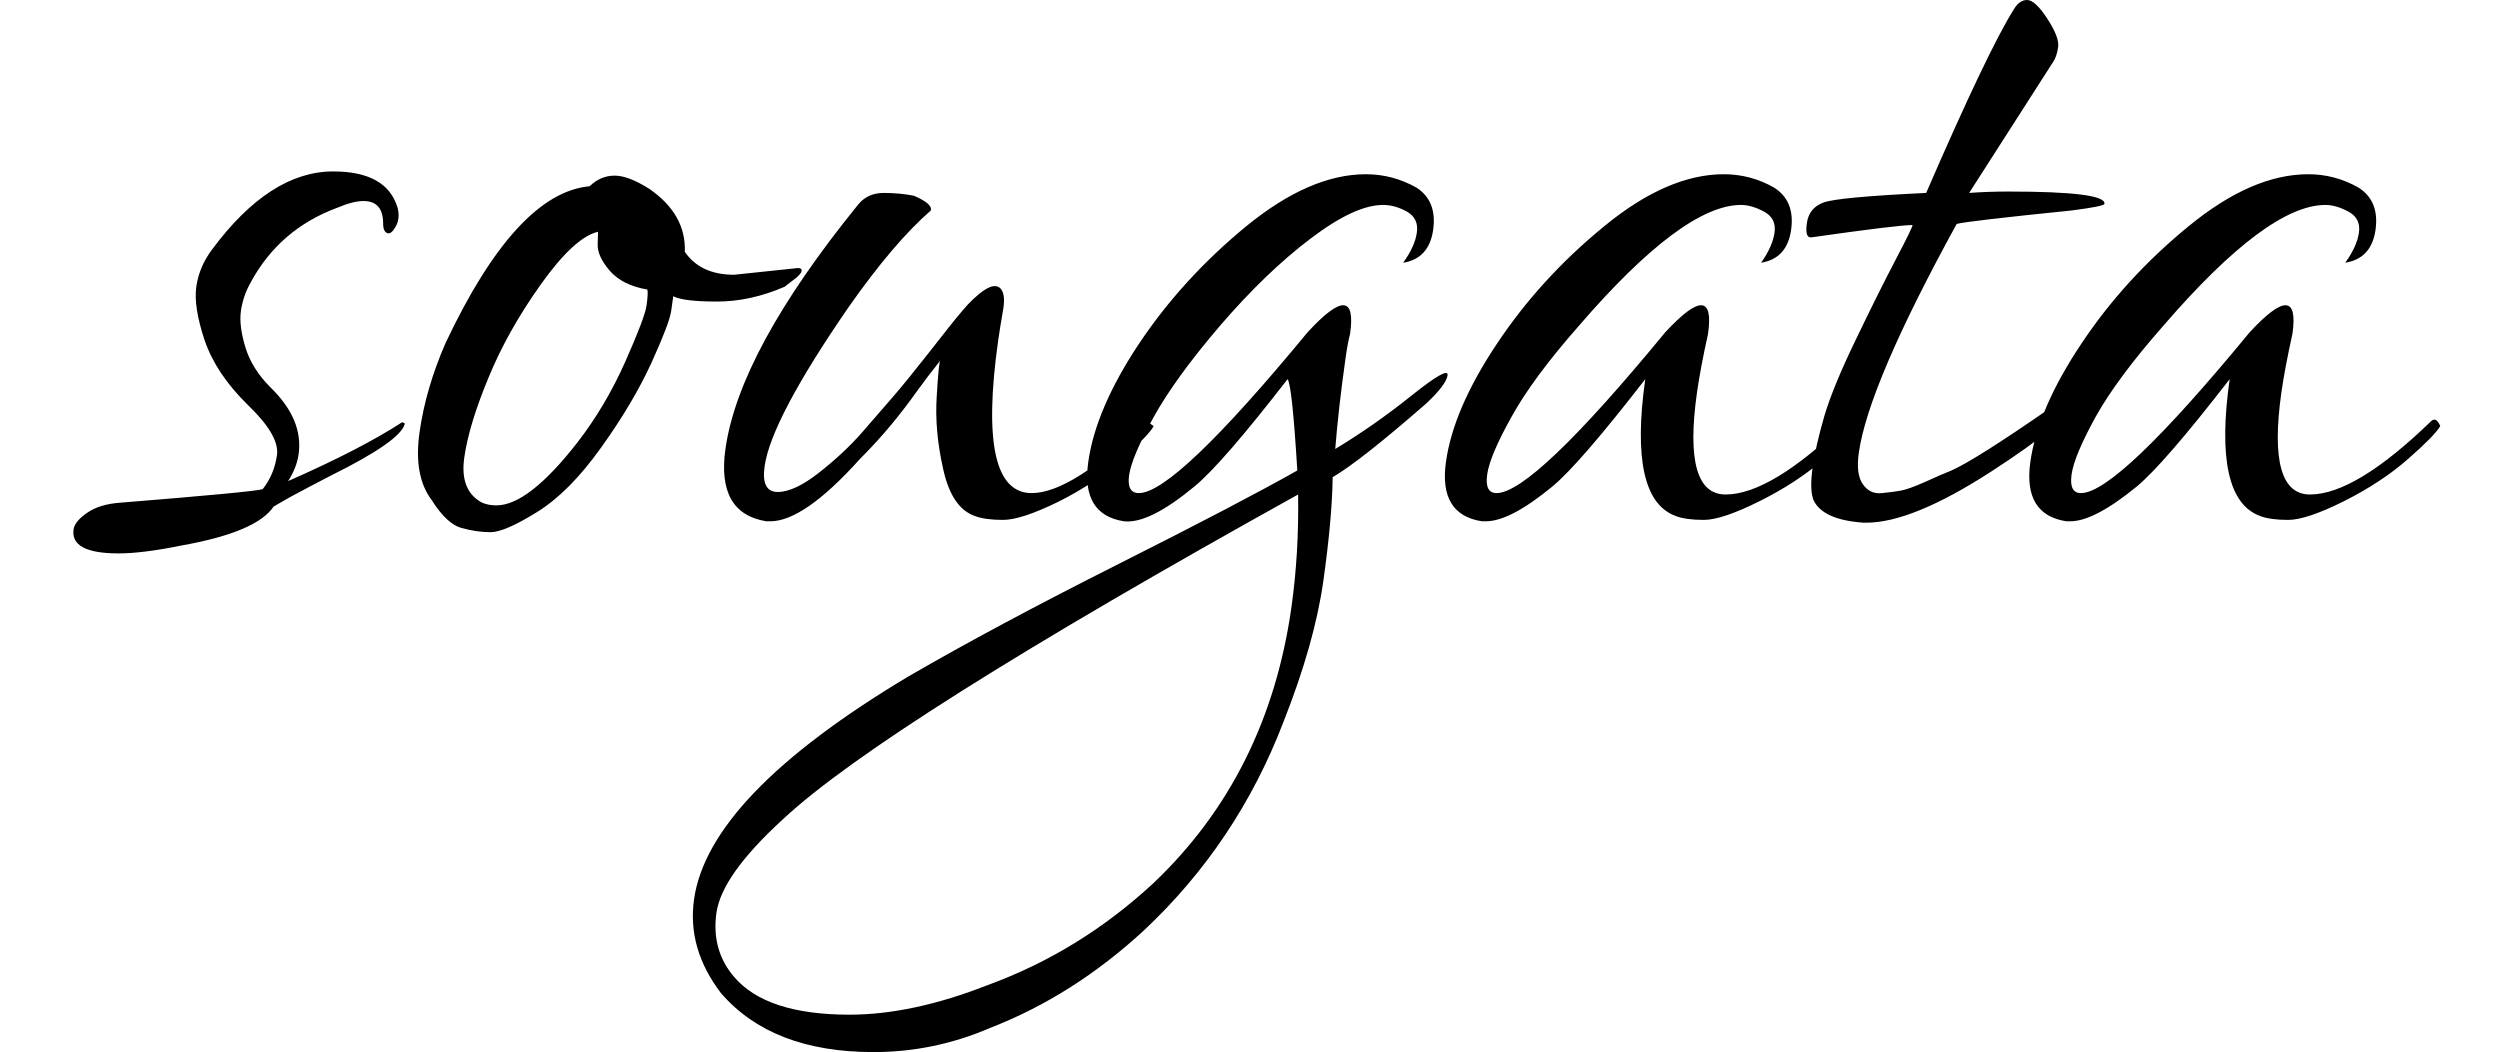 <svg version="1.1" xmlns="http://www.w3.org/2000/svg" xmlns:xlink="http://www.w3.org/1999/xlink" width="89.536" height="37.68"><defs></defs><g transform="translate(-48.006,8.68)"><rect fill="rgb(255,255,255)" stroke="none" x="0" y="0" width="89.536" height="37.68" fill-opacity="0" transform="translate(48.006,-8.68)"></rect><g transform="translate(45.392,18.5) rotate(0,0,0) translate(-45.392,-18.5) matrix(1,0,-0.141,1,45.392,18.5)"><path fill="rgb(0,0,0)" fill-opacity="1" d="M5.82-7.36L5.82-7.36Q4.09-7.36 4.09-8.22L4.09-8.22Q4.09-8.51 4.50-8.82Q4.90-9.13 5.67-9.18L5.67-9.18Q10.33-9.56 10.66-9.66L10.66-9.66Q11.00-10.19 11.00-10.88Q11.00-11.58 9.70-12.68Q8.41-13.79 7.83-14.99Q7.26-16.19 7.26-16.91Q7.26-17.63 7.64-18.25L7.64-18.25Q9.32-21.04 11.58-21.04L11.58-21.04Q13.50-21.04 14.07-19.74L14.07-19.74Q14.22-19.36 14.10-19.07Q13.98-18.78 13.83-18.83Q13.69-18.88 13.64-19.12L13.64-19.12Q13.54-19.98 12.82-19.98L12.82-19.98Q12.44-19.98 11.91-19.74L11.91-19.74Q9.94-18.97 9.18-17.05L9.18-17.05Q8.98-16.57 8.98-16.04Q8.98-15.52 9.32-14.75Q9.66-13.98 10.42-13.31L10.42-13.31Q11.77-12.16 11.77-10.91L11.77-10.91Q11.77-10.43 11.53-9.95L11.53-9.95Q13.98-11.10 15.32-12.06L15.32-12.06L15.42-12.01Q15.37-11.39 13.02-10.14L13.02-10.14Q12.25-9.71 11.67-9.37L11.67-9.37L11.14-9.04Q10.66-8.12 8.02-7.64L8.02-7.64Q6.68-7.36 5.82-7.36ZM26.46-17.34L26.46-17.34L28.71-17.58Q28.86-17.58 28.86-17.48Q28.86-17.39 28.71-17.24L28.71-17.24L28.33-16.91Q27.18-16.38 25.98-16.38Q24.78-16.38 24.39-16.57L24.39-16.57Q24.39-16.48 24.39-16.04Q24.39-15.61 23.94-14.17Q23.48-12.73 22.57-11.15Q21.66-9.56 20.60-8.84Q19.54-8.12 19.04-8.12Q18.54-8.12 17.98-8.27Q17.43-8.41 16.76-9.28L16.76-9.28Q15.99-10.14 15.99-11.70Q15.99-13.26 16.47-14.89L16.47-14.89Q18.25-20.27 20.84-20.51L20.84-20.51Q21.18-20.89 21.68-20.89Q22.18-20.89 23.00-20.41L23.00-20.41Q24.44-19.50 24.58-18.16L24.58-18.16Q25.26-17.34 26.46-17.34ZM21.37-18.88Q20.55-18.68 19.59-17.00Q18.63-15.32 18.18-13.64Q17.72-11.96 17.72-10.79Q17.72-9.61 18.58-9.18L18.58-9.18Q18.82-9.08 19.11-9.08L19.11-9.08Q20.26-9.08 21.70-11.34L21.70-11.34Q22.52-12.64 23.00-14.22Q23.48-15.80 23.48-16.24Q23.48-16.67 23.43-16.81L23.43-16.81Q22.52-16.96 21.99-17.48Q21.46-18.01 21.42-18.44L21.42-18.44L21.37-18.88ZM38.22-9.52L38.22-9.52Q39.66-9.52 41.96-12.11L41.96-12.11L42.25-11.92Q42.15-11.63 41.29-10.74Q40.42-9.85 39.20-9.20Q37.98-8.56 37.33-8.56Q36.68-8.56 36.30-8.70L36.30-8.70Q35.43-8.99 34.93-10.38Q34.42-11.77 34.33-13.00Q34.23-14.22 34.28-14.27L34.28-14.27Q33.90-13.69 33.58-13.14Q33.27-12.59 32.84-11.96Q32.41-11.34 31.88-10.72L31.88-10.72Q30.20-8.51 29.00-8.51L29.00-8.51Q28.90-8.51 28.86-8.51L28.86-8.51Q27.03-8.80 27.03-11.10L27.03-11.10Q27.03-14.60 30.54-19.84L30.54-19.84Q30.82-20.27 31.40-20.27Q31.98-20.27 32.50-20.17L32.50-20.17Q33.22-19.88 33.18-19.64L33.18-19.64Q32.02-18.49 30.73-16.19L30.73-16.19Q28.52-12.16 28.52-10.48L28.52-10.48Q28.52-9.56 29.12-9.56Q29.72-9.56 30.51-10.26Q31.30-10.96 31.83-11.68Q32.36-12.40 32.79-13.00Q33.22-13.60 33.85-14.58Q34.47-15.56 34.81-16.04Q35.14-16.52 35.50-16.79Q35.86-17.05 36.08-16.84Q36.30-16.62 36.27-16.02Q36.25-15.42 36.25-14.99L36.25-14.99Q36.25-9.52 38.22-9.52ZM46.93-18.64Q45.51-17.44 44.14-15.54Q42.78-13.64 42.20-12.23Q41.62-10.81 41.62-10.16Q41.62-9.52 42.06-9.52L42.06-9.52Q43.35-9.52 47.29-15.28L47.29-15.28Q48.82-17.24 48.82-15.23L48.82-15.23Q48.78-14.89 48.78-14.36L48.78-14.36Q48.78-12.54 48.87-11.10L48.87-11.10Q50.17-11.96 51.34-13.02Q52.52-14.08 52.52-13.74Q52.52-13.40 51.90-12.73L51.90-12.73Q49.83-10.67 48.92-10.09L48.92-10.09Q49.11-8.60 49.11-6.37Q49.11-4.14 48.39-1.31L48.39-1.31Q47.34 3.01 44.46 6.13L44.46 6.13Q42.25 8.48 39.42 9.64L39.42 9.64Q37.54 10.50 35.38 10.50L35.38 10.50Q31.74 10.50 29.62 8.39L29.62 8.39Q28.18 6.80 28.18 5.03L28.18 5.03Q28.18 1.33 34.71-2.94L34.71-2.94Q37.59-4.76 41.67-6.97Q45.75-9.18 47.62-10.33L47.62-10.33Q47.00-13.40 46.81-13.60L46.81-13.60Q44.89-10.57 44.02-9.76L44.02-9.76Q42.58-8.41 41.67-8.51L41.67-8.51Q40.09-8.75 40.09-10.64Q40.09-12.54 41.31-14.87Q42.54-17.20 44.55-19.07Q46.57-20.94 48.58-20.94L48.58-20.94Q49.54-20.94 50.46-20.46L50.46-20.46Q51.27-19.98 51.27-18.95Q51.27-17.92 50.36-17.77L50.36-17.77Q50.70-18.35 50.70-18.85Q50.70-19.36 50.24-19.60Q49.78-19.84 49.35-19.84L49.35-19.84Q48.34-19.84 46.93-18.64ZM30.97 2.15L30.97 2.15Q29.05 4.16 29.05 5.51Q29.05 6.85 30.01 7.81L30.01 7.81Q31.35 9.16 34.33 9.16L34.33 9.16Q36.58 9.16 39.13 8.10L39.13 8.10Q42.25 6.90 44.55 4.45L44.55 4.45Q48.10 0.56 48.10-5.44L48.10-5.44Q48.10-7.36 47.77-9.47L47.77-9.47Q34.14-1.26 30.97 2.15ZM56.98-15.52L56.98-15.52Q55.59-13.64 55.02-12.25Q54.44-10.86 54.44-10.19Q54.44-9.52 54.87-9.52L54.87-9.52Q56.17-9.52 60.10-15.28L60.10-15.28Q61.64-17.24 61.64-15.23L61.64-15.23Q61.54-13.98 61.54-13.12L61.54-13.12Q61.54-9.47 63.08-9.47L63.08-9.47Q64.71-9.47 67.06-12.11L67.06-12.11Q67.21-12.25 67.40-11.92L67.40-11.92Q67.26-11.58 66.42-10.74Q65.58-9.90 64.33-9.23Q63.08-8.56 62.43-8.56Q61.78-8.56 61.40-8.70L61.40-8.70Q59.62-9.32 59.62-13.60L59.62-13.60Q57.70-10.57 56.84-9.76L56.84-9.76Q55.50-8.51 54.63-8.51L54.63-8.51Q54.58-8.51 54.49-8.51L54.49-8.51Q52.90-8.75 52.90-10.64Q52.90-12.54 54.13-14.87Q55.35-17.20 57.37-19.07Q59.38-20.94 61.40-20.94L61.40-20.94Q62.36-20.94 63.27-20.46L63.27-20.46Q64.09-19.98 64.09-18.95Q64.09-17.92 63.18-17.77L63.18-17.77Q63.51-18.35 63.51-18.85Q63.51-19.36 63.03-19.60Q62.55-19.84 62.17-19.84L62.17-19.84Q60.10-19.84 56.98-15.52ZM71.67-20.32L71.67-20.32Q75.18-20.32 75.18-19.88L75.18-19.88Q75.18-19.79 74.02-19.64L74.02-19.64Q70.33-19.26 69.99-19.16L69.99-19.16Q67.64-13.40 67.64-10.96L67.64-10.96Q67.64-10.19 67.95-9.83Q68.26-9.47 68.67-9.52Q69.08-9.56 69.34-9.61Q69.61-9.66 70.16-9.92Q70.71-10.19 71.05-10.33L71.05-10.33Q71.86-10.72 74.17-12.49L74.17-12.49Q74.98-13.07 75.03-12.73L75.03-12.73Q75.03-12.11 72.46-10.28Q69.90-8.46 68.26-8.46L68.26-8.46Q68.22-8.46 68.17-8.46L68.17-8.46Q66.68-8.56 66.25-9.28L66.25-9.28Q66.06-9.66 66.06-10.43Q66.06-11.20 66.22-12.28Q66.39-13.36 66.97-15.04Q67.54-16.72 68.00-17.92Q68.46-19.12 68.41-19.12L68.41-19.12Q67.88-19.12 64.86-18.68L64.86-18.68Q64.62-18.64 64.62-19.19Q64.62-19.74 65.12-19.93Q65.62-20.12 68.74-20.27L68.74-20.27Q70.23-25.36 70.95-26.84L70.95-26.84Q71.10-27.18 71.38-27.18Q71.67-27.18 72.20-26.51Q72.73-25.84 72.73-25.50Q72.73-25.16 72.63-24.97L72.63-24.97L70.28-20.27Q70.95-20.32 71.67-20.32ZM77.91-15.52L77.91-15.52Q76.52-13.64 75.94-12.25Q75.37-10.86 75.37-10.19Q75.37-9.52 75.80-9.52L75.80-9.52Q77.10-9.52 81.03-15.28L81.03-15.28Q82.57-17.24 82.57-15.23L82.57-15.23Q82.47-13.98 82.47-13.12L82.47-13.12Q82.47-9.47 84.01-9.47L84.01-9.47Q85.64-9.47 87.99-12.11L87.99-12.11Q88.14-12.25 88.33-11.92L88.33-11.92Q88.18-11.58 87.34-10.74Q86.50-9.90 85.26-9.23Q84.01-8.56 83.36-8.56Q82.71-8.56 82.33-8.70L82.33-8.70Q80.55-9.32 80.55-13.60L80.55-13.60Q78.63-10.57 77.77-9.76L77.77-9.76Q76.42-8.51 75.56-8.51L75.56-8.51Q75.51-8.51 75.42-8.51L75.42-8.51Q73.83-8.75 73.83-10.64Q73.83-12.54 75.06-14.87Q76.28-17.20 78.30-19.07Q80.31-20.94 82.33-20.94L82.33-20.94Q83.29-20.94 84.20-20.46L84.20-20.46Q85.02-19.98 85.02-18.95Q85.02-17.92 84.10-17.77L84.10-17.77Q84.44-18.35 84.44-18.85Q84.44-19.36 83.96-19.60Q83.48-19.84 83.10-19.84L83.10-19.84Q81.03-19.84 77.91-15.52Z"></path></g></g></svg>